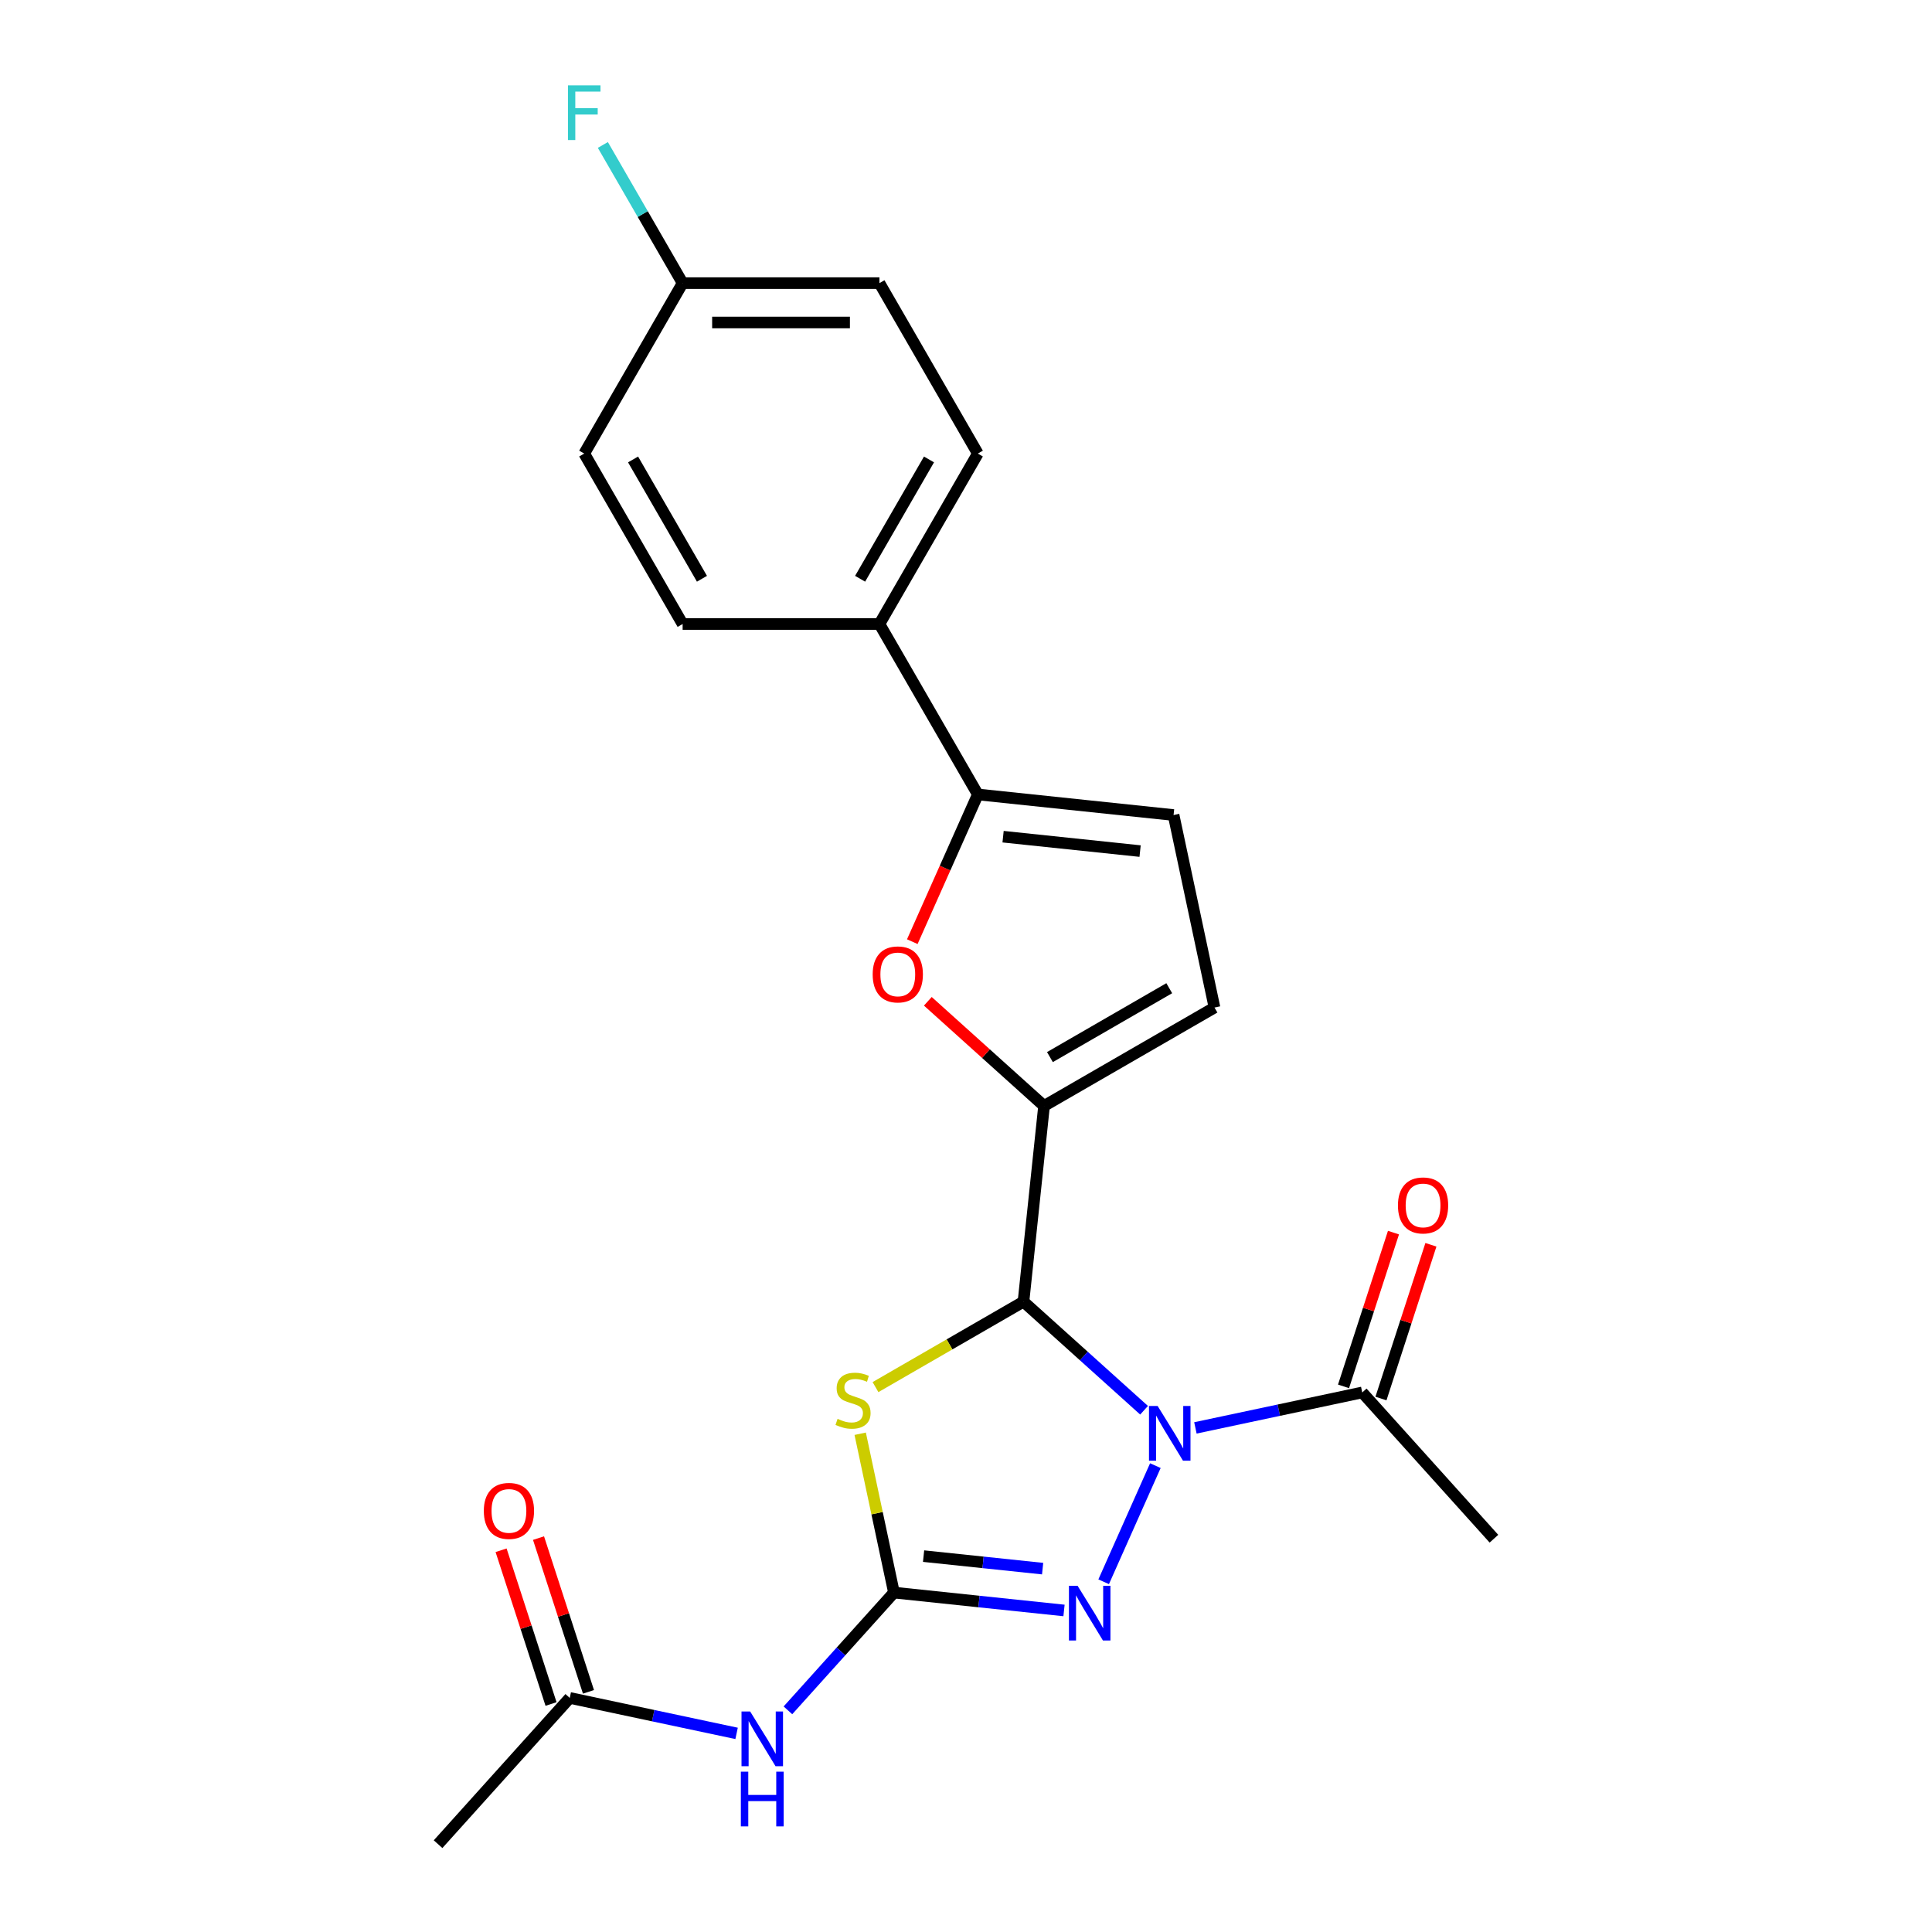 <?xml version='1.0' encoding='iso-8859-1'?>
<svg version='1.1' baseProfile='full'
              xmlns='http://www.w3.org/2000/svg'
                      xmlns:rdkit='http://www.rdkit.org/xml'
                      xmlns:xlink='http://www.w3.org/1999/xlink'
                  xml:space='preserve'
width='1000px' height='1000px' viewBox='0 0 1000 1000'>
<!-- END OF HEADER -->
<rect style='opacity:1.0;fill:#FFFFFF;stroke:none' width='1000' height='1000' x='0' y='0'> </rect>
<path class='bond-0' d='M 592.167,729.942 L 560.959,701.842' style='fill:none;fill-rule:evenodd;stroke:#0000FF;stroke-width:6px;stroke-linecap:butt;stroke-linejoin:miter;stroke-opacity:1' />
<path class='bond-0' d='M 560.959,701.842 L 529.751,673.742' style='fill:none;fill-rule:evenodd;stroke:#000000;stroke-width:6px;stroke-linecap:butt;stroke-linejoin:miter;stroke-opacity:1' />
<path class='bond-3' d='M 598.015,758.612 L 571.255,818.718' style='fill:none;fill-rule:evenodd;stroke:#0000FF;stroke-width:6px;stroke-linecap:butt;stroke-linejoin:miter;stroke-opacity:1' />
<path class='bond-8' d='M 618.74,739.082 L 661.918,729.904' style='fill:none;fill-rule:evenodd;stroke:#0000FF;stroke-width:6px;stroke-linecap:butt;stroke-linejoin:miter;stroke-opacity:1' />
<path class='bond-8' d='M 661.918,729.904 L 705.096,720.726' style='fill:none;fill-rule:evenodd;stroke:#000000;stroke-width:6px;stroke-linecap:butt;stroke-linejoin:miter;stroke-opacity:1' />
<path class='bond-2' d='M 529.751,673.742 L 491.454,695.853' style='fill:none;fill-rule:evenodd;stroke:#000000;stroke-width:6px;stroke-linecap:butt;stroke-linejoin:miter;stroke-opacity:1' />
<path class='bond-2' d='M 491.454,695.853 L 453.157,717.964' style='fill:none;fill-rule:evenodd;stroke:#CCCC00;stroke-width:6px;stroke-linecap:butt;stroke-linejoin:miter;stroke-opacity:1' />
<path class='bond-4' d='M 529.751,673.742 L 540.399,572.432' style='fill:none;fill-rule:evenodd;stroke:#000000;stroke-width:6px;stroke-linecap:butt;stroke-linejoin:miter;stroke-opacity:1' />
<path class='bond-1' d='M 462.71,824.319 L 506.721,828.945' style='fill:none;fill-rule:evenodd;stroke:#000000;stroke-width:6px;stroke-linecap:butt;stroke-linejoin:miter;stroke-opacity:1' />
<path class='bond-1' d='M 506.721,828.945 L 550.733,833.571' style='fill:none;fill-rule:evenodd;stroke:#0000FF;stroke-width:6px;stroke-linecap:butt;stroke-linejoin:miter;stroke-opacity:1' />
<path class='bond-1' d='M 478.043,805.445 L 508.851,808.683' style='fill:none;fill-rule:evenodd;stroke:#000000;stroke-width:6px;stroke-linecap:butt;stroke-linejoin:miter;stroke-opacity:1' />
<path class='bond-1' d='M 508.851,808.683 L 539.659,811.921' style='fill:none;fill-rule:evenodd;stroke:#0000FF;stroke-width:6px;stroke-linecap:butt;stroke-linejoin:miter;stroke-opacity:1' />
<path class='bond-6' d='M 462.71,824.319 L 435.271,854.792' style='fill:none;fill-rule:evenodd;stroke:#000000;stroke-width:6px;stroke-linecap:butt;stroke-linejoin:miter;stroke-opacity:1' />
<path class='bond-6' d='M 435.271,854.792 L 407.833,885.266' style='fill:none;fill-rule:evenodd;stroke:#0000FF;stroke-width:6px;stroke-linecap:butt;stroke-linejoin:miter;stroke-opacity:1' />
<path class='bond-23' d='M 462.71,824.319 L 453.972,783.211' style='fill:none;fill-rule:evenodd;stroke:#000000;stroke-width:6px;stroke-linecap:butt;stroke-linejoin:miter;stroke-opacity:1' />
<path class='bond-23' d='M 453.972,783.211 L 445.234,742.103' style='fill:none;fill-rule:evenodd;stroke:#CCCC00;stroke-width:6px;stroke-linecap:butt;stroke-linejoin:miter;stroke-opacity:1' />
<path class='bond-5' d='M 540.399,572.432 L 510.321,545.35' style='fill:none;fill-rule:evenodd;stroke:#000000;stroke-width:6px;stroke-linecap:butt;stroke-linejoin:miter;stroke-opacity:1' />
<path class='bond-5' d='M 510.321,545.35 L 480.243,518.267' style='fill:none;fill-rule:evenodd;stroke:#FF0000;stroke-width:6px;stroke-linecap:butt;stroke-linejoin:miter;stroke-opacity:1' />
<path class='bond-9' d='M 540.399,572.432 L 628.619,521.498' style='fill:none;fill-rule:evenodd;stroke:#000000;stroke-width:6px;stroke-linecap:butt;stroke-linejoin:miter;stroke-opacity:1' />
<path class='bond-9' d='M 543.445,547.148 L 605.2,511.494' style='fill:none;fill-rule:evenodd;stroke:#000000;stroke-width:6px;stroke-linecap:butt;stroke-linejoin:miter;stroke-opacity:1' />
<path class='bond-7' d='M 472.205,487.402 L 489.167,449.305' style='fill:none;fill-rule:evenodd;stroke:#FF0000;stroke-width:6px;stroke-linecap:butt;stroke-linejoin:miter;stroke-opacity:1' />
<path class='bond-7' d='M 489.167,449.305 L 506.129,411.207' style='fill:none;fill-rule:evenodd;stroke:#000000;stroke-width:6px;stroke-linecap:butt;stroke-linejoin:miter;stroke-opacity:1' />
<path class='bond-11' d='M 381.26,897.198 L 338.082,888.02' style='fill:none;fill-rule:evenodd;stroke:#0000FF;stroke-width:6px;stroke-linecap:butt;stroke-linejoin:miter;stroke-opacity:1' />
<path class='bond-11' d='M 338.082,888.02 L 294.904,878.842' style='fill:none;fill-rule:evenodd;stroke:#000000;stroke-width:6px;stroke-linecap:butt;stroke-linejoin:miter;stroke-opacity:1' />
<path class='bond-12' d='M 506.129,411.207 L 455.195,322.987' style='fill:none;fill-rule:evenodd;stroke:#000000;stroke-width:6px;stroke-linecap:butt;stroke-linejoin:miter;stroke-opacity:1' />
<path class='bond-24' d='M 506.129,411.207 L 607.44,421.856' style='fill:none;fill-rule:evenodd;stroke:#000000;stroke-width:6px;stroke-linecap:butt;stroke-linejoin:miter;stroke-opacity:1' />
<path class='bond-24' d='M 519.196,433.067 L 590.114,440.52' style='fill:none;fill-rule:evenodd;stroke:#000000;stroke-width:6px;stroke-linecap:butt;stroke-linejoin:miter;stroke-opacity:1' />
<path class='bond-13' d='M 714.784,723.874 L 727.712,684.086' style='fill:none;fill-rule:evenodd;stroke:#000000;stroke-width:6px;stroke-linecap:butt;stroke-linejoin:miter;stroke-opacity:1' />
<path class='bond-13' d='M 727.712,684.086 L 740.64,644.298' style='fill:none;fill-rule:evenodd;stroke:#FF0000;stroke-width:6px;stroke-linecap:butt;stroke-linejoin:miter;stroke-opacity:1' />
<path class='bond-13' d='M 695.408,717.578 L 708.336,677.79' style='fill:none;fill-rule:evenodd;stroke:#000000;stroke-width:6px;stroke-linecap:butt;stroke-linejoin:miter;stroke-opacity:1' />
<path class='bond-13' d='M 708.336,677.79 L 721.264,638.002' style='fill:none;fill-rule:evenodd;stroke:#FF0000;stroke-width:6px;stroke-linecap:butt;stroke-linejoin:miter;stroke-opacity:1' />
<path class='bond-21' d='M 705.096,720.726 L 773.259,796.429' style='fill:none;fill-rule:evenodd;stroke:#000000;stroke-width:6px;stroke-linecap:butt;stroke-linejoin:miter;stroke-opacity:1' />
<path class='bond-10' d='M 628.619,521.498 L 607.44,421.856' style='fill:none;fill-rule:evenodd;stroke:#000000;stroke-width:6px;stroke-linecap:butt;stroke-linejoin:miter;stroke-opacity:1' />
<path class='bond-14' d='M 304.592,875.695 L 291.664,835.907' style='fill:none;fill-rule:evenodd;stroke:#000000;stroke-width:6px;stroke-linecap:butt;stroke-linejoin:miter;stroke-opacity:1' />
<path class='bond-14' d='M 291.664,835.907 L 278.736,796.119' style='fill:none;fill-rule:evenodd;stroke:#FF0000;stroke-width:6px;stroke-linecap:butt;stroke-linejoin:miter;stroke-opacity:1' />
<path class='bond-14' d='M 285.216,881.99 L 272.288,842.202' style='fill:none;fill-rule:evenodd;stroke:#000000;stroke-width:6px;stroke-linecap:butt;stroke-linejoin:miter;stroke-opacity:1' />
<path class='bond-14' d='M 272.288,842.202 L 259.36,802.414' style='fill:none;fill-rule:evenodd;stroke:#FF0000;stroke-width:6px;stroke-linecap:butt;stroke-linejoin:miter;stroke-opacity:1' />
<path class='bond-22' d='M 294.904,878.842 L 226.741,954.545' style='fill:none;fill-rule:evenodd;stroke:#000000;stroke-width:6px;stroke-linecap:butt;stroke-linejoin:miter;stroke-opacity:1' />
<path class='bond-15' d='M 455.195,322.987 L 506.129,234.766' style='fill:none;fill-rule:evenodd;stroke:#000000;stroke-width:6px;stroke-linecap:butt;stroke-linejoin:miter;stroke-opacity:1' />
<path class='bond-15' d='M 445.191,299.567 L 480.845,237.812' style='fill:none;fill-rule:evenodd;stroke:#000000;stroke-width:6px;stroke-linecap:butt;stroke-linejoin:miter;stroke-opacity:1' />
<path class='bond-16' d='M 455.195,322.987 L 353.327,322.987' style='fill:none;fill-rule:evenodd;stroke:#000000;stroke-width:6px;stroke-linecap:butt;stroke-linejoin:miter;stroke-opacity:1' />
<path class='bond-19' d='M 506.129,234.766 L 455.195,146.545' style='fill:none;fill-rule:evenodd;stroke:#000000;stroke-width:6px;stroke-linecap:butt;stroke-linejoin:miter;stroke-opacity:1' />
<path class='bond-18' d='M 353.327,322.987 L 302.393,234.766' style='fill:none;fill-rule:evenodd;stroke:#000000;stroke-width:6px;stroke-linecap:butt;stroke-linejoin:miter;stroke-opacity:1' />
<path class='bond-18' d='M 363.331,299.567 L 327.677,237.812' style='fill:none;fill-rule:evenodd;stroke:#000000;stroke-width:6px;stroke-linecap:butt;stroke-linejoin:miter;stroke-opacity:1' />
<path class='bond-17' d='M 353.327,146.545 L 302.393,234.766' style='fill:none;fill-rule:evenodd;stroke:#000000;stroke-width:6px;stroke-linecap:butt;stroke-linejoin:miter;stroke-opacity:1' />
<path class='bond-20' d='M 353.327,146.545 L 332.682,110.788' style='fill:none;fill-rule:evenodd;stroke:#000000;stroke-width:6px;stroke-linecap:butt;stroke-linejoin:miter;stroke-opacity:1' />
<path class='bond-20' d='M 332.682,110.788 L 312.038,75.031' style='fill:none;fill-rule:evenodd;stroke:#33CCCC;stroke-width:6px;stroke-linecap:butt;stroke-linejoin:miter;stroke-opacity:1' />
<path class='bond-25' d='M 353.327,146.545 L 455.195,146.545' style='fill:none;fill-rule:evenodd;stroke:#000000;stroke-width:6px;stroke-linecap:butt;stroke-linejoin:miter;stroke-opacity:1' />
<path class='bond-25' d='M 368.607,166.919 L 439.915,166.919' style='fill:none;fill-rule:evenodd;stroke:#000000;stroke-width:6px;stroke-linecap:butt;stroke-linejoin:miter;stroke-opacity:1' />
<path  class='atom-0' d='M 599.194 727.746
L 608.474 742.746
Q 609.394 744.226, 610.874 746.906
Q 612.354 749.586, 612.434 749.746
L 612.434 727.746
L 616.194 727.746
L 616.194 756.066
L 612.314 756.066
L 602.354 739.666
Q 601.194 737.746, 599.954 735.546
Q 598.754 733.346, 598.394 732.666
L 598.394 756.066
L 594.714 756.066
L 594.714 727.746
L 599.194 727.746
' fill='#0000FF'/>
<path  class='atom-3' d='M 433.53 734.397
Q 433.85 734.517, 435.17 735.077
Q 436.49 735.637, 437.93 735.997
Q 439.41 736.317, 440.85 736.317
Q 443.53 736.317, 445.09 735.037
Q 446.65 733.717, 446.65 731.437
Q 446.65 729.877, 445.85 728.917
Q 445.09 727.957, 443.89 727.437
Q 442.69 726.917, 440.69 726.317
Q 438.17 725.557, 436.65 724.837
Q 435.17 724.117, 434.09 722.597
Q 433.05 721.077, 433.05 718.517
Q 433.05 714.957, 435.45 712.757
Q 437.89 710.557, 442.69 710.557
Q 445.97 710.557, 449.69 712.117
L 448.77 715.197
Q 445.37 713.797, 442.81 713.797
Q 440.05 713.797, 438.53 714.957
Q 437.01 716.077, 437.05 718.037
Q 437.05 719.557, 437.81 720.477
Q 438.61 721.397, 439.73 721.917
Q 440.89 722.437, 442.81 723.037
Q 445.37 723.837, 446.89 724.637
Q 448.41 725.437, 449.49 727.077
Q 450.61 728.677, 450.61 731.437
Q 450.61 735.357, 447.97 737.477
Q 445.37 739.557, 441.01 739.557
Q 438.49 739.557, 436.57 738.997
Q 434.69 738.477, 432.45 737.557
L 433.53 734.397
' fill='#CCCC00'/>
<path  class='atom-4' d='M 557.76 820.807
L 567.04 835.807
Q 567.96 837.287, 569.44 839.967
Q 570.92 842.647, 571 842.807
L 571 820.807
L 574.76 820.807
L 574.76 849.127
L 570.88 849.127
L 560.92 832.727
Q 559.76 830.807, 558.52 828.607
Q 557.32 826.407, 556.96 825.727
L 556.96 849.127
L 553.28 849.127
L 553.28 820.807
L 557.76 820.807
' fill='#0000FF'/>
<path  class='atom-6' d='M 451.696 504.349
Q 451.696 497.549, 455.056 493.749
Q 458.416 489.949, 464.696 489.949
Q 470.976 489.949, 474.336 493.749
Q 477.696 497.549, 477.696 504.349
Q 477.696 511.229, 474.296 515.149
Q 470.896 519.029, 464.696 519.029
Q 458.456 519.029, 455.056 515.149
Q 451.696 511.269, 451.696 504.349
M 464.696 515.829
Q 469.016 515.829, 471.336 512.949
Q 473.696 510.029, 473.696 504.349
Q 473.696 498.789, 471.336 495.989
Q 469.016 493.149, 464.696 493.149
Q 460.376 493.149, 458.016 495.949
Q 455.696 498.749, 455.696 504.349
Q 455.696 510.069, 458.016 512.949
Q 460.376 515.829, 464.696 515.829
' fill='#FF0000'/>
<path  class='atom-7' d='M 388.286 885.862
L 397.566 900.862
Q 398.486 902.342, 399.966 905.022
Q 401.446 907.702, 401.526 907.862
L 401.526 885.862
L 405.286 885.862
L 405.286 914.182
L 401.406 914.182
L 391.446 897.782
Q 390.286 895.862, 389.046 893.662
Q 387.846 891.462, 387.486 890.782
L 387.486 914.182
L 383.806 914.182
L 383.806 885.862
L 388.286 885.862
' fill='#0000FF'/>
<path  class='atom-7' d='M 383.466 917.014
L 387.306 917.014
L 387.306 929.054
L 401.786 929.054
L 401.786 917.014
L 405.626 917.014
L 405.626 945.334
L 401.786 945.334
L 401.786 932.254
L 387.306 932.254
L 387.306 945.334
L 383.466 945.334
L 383.466 917.014
' fill='#0000FF'/>
<path  class='atom-14' d='M 723.575 623.924
Q 723.575 617.124, 726.935 613.324
Q 730.295 609.524, 736.575 609.524
Q 742.855 609.524, 746.215 613.324
Q 749.575 617.124, 749.575 623.924
Q 749.575 630.804, 746.175 634.724
Q 742.775 638.604, 736.575 638.604
Q 730.335 638.604, 726.935 634.724
Q 723.575 630.844, 723.575 623.924
M 736.575 635.404
Q 740.895 635.404, 743.215 632.524
Q 745.575 629.604, 745.575 623.924
Q 745.575 618.364, 743.215 615.564
Q 740.895 612.724, 736.575 612.724
Q 732.255 612.724, 729.895 615.524
Q 727.575 618.324, 727.575 623.924
Q 727.575 629.644, 729.895 632.524
Q 732.255 635.404, 736.575 635.404
' fill='#FF0000'/>
<path  class='atom-15' d='M 250.425 782.04
Q 250.425 775.24, 253.785 771.44
Q 257.145 767.64, 263.425 767.64
Q 269.705 767.64, 273.065 771.44
Q 276.425 775.24, 276.425 782.04
Q 276.425 788.92, 273.025 792.84
Q 269.625 796.72, 263.425 796.72
Q 257.185 796.72, 253.785 792.84
Q 250.425 788.96, 250.425 782.04
M 263.425 793.52
Q 267.745 793.52, 270.065 790.64
Q 272.425 787.72, 272.425 782.04
Q 272.425 776.48, 270.065 773.68
Q 267.745 770.84, 263.425 770.84
Q 259.105 770.84, 256.745 773.64
Q 254.425 776.44, 254.425 782.04
Q 254.425 787.76, 256.745 790.64
Q 259.105 793.52, 263.425 793.52
' fill='#FF0000'/>
<path  class='atom-21' d='M 293.973 44.165
L 310.813 44.165
L 310.813 47.405
L 297.773 47.405
L 297.773 56.005
L 309.373 56.005
L 309.373 59.285
L 297.773 59.285
L 297.773 72.485
L 293.973 72.485
L 293.973 44.165
' fill='#33CCCC'/>
</svg>
